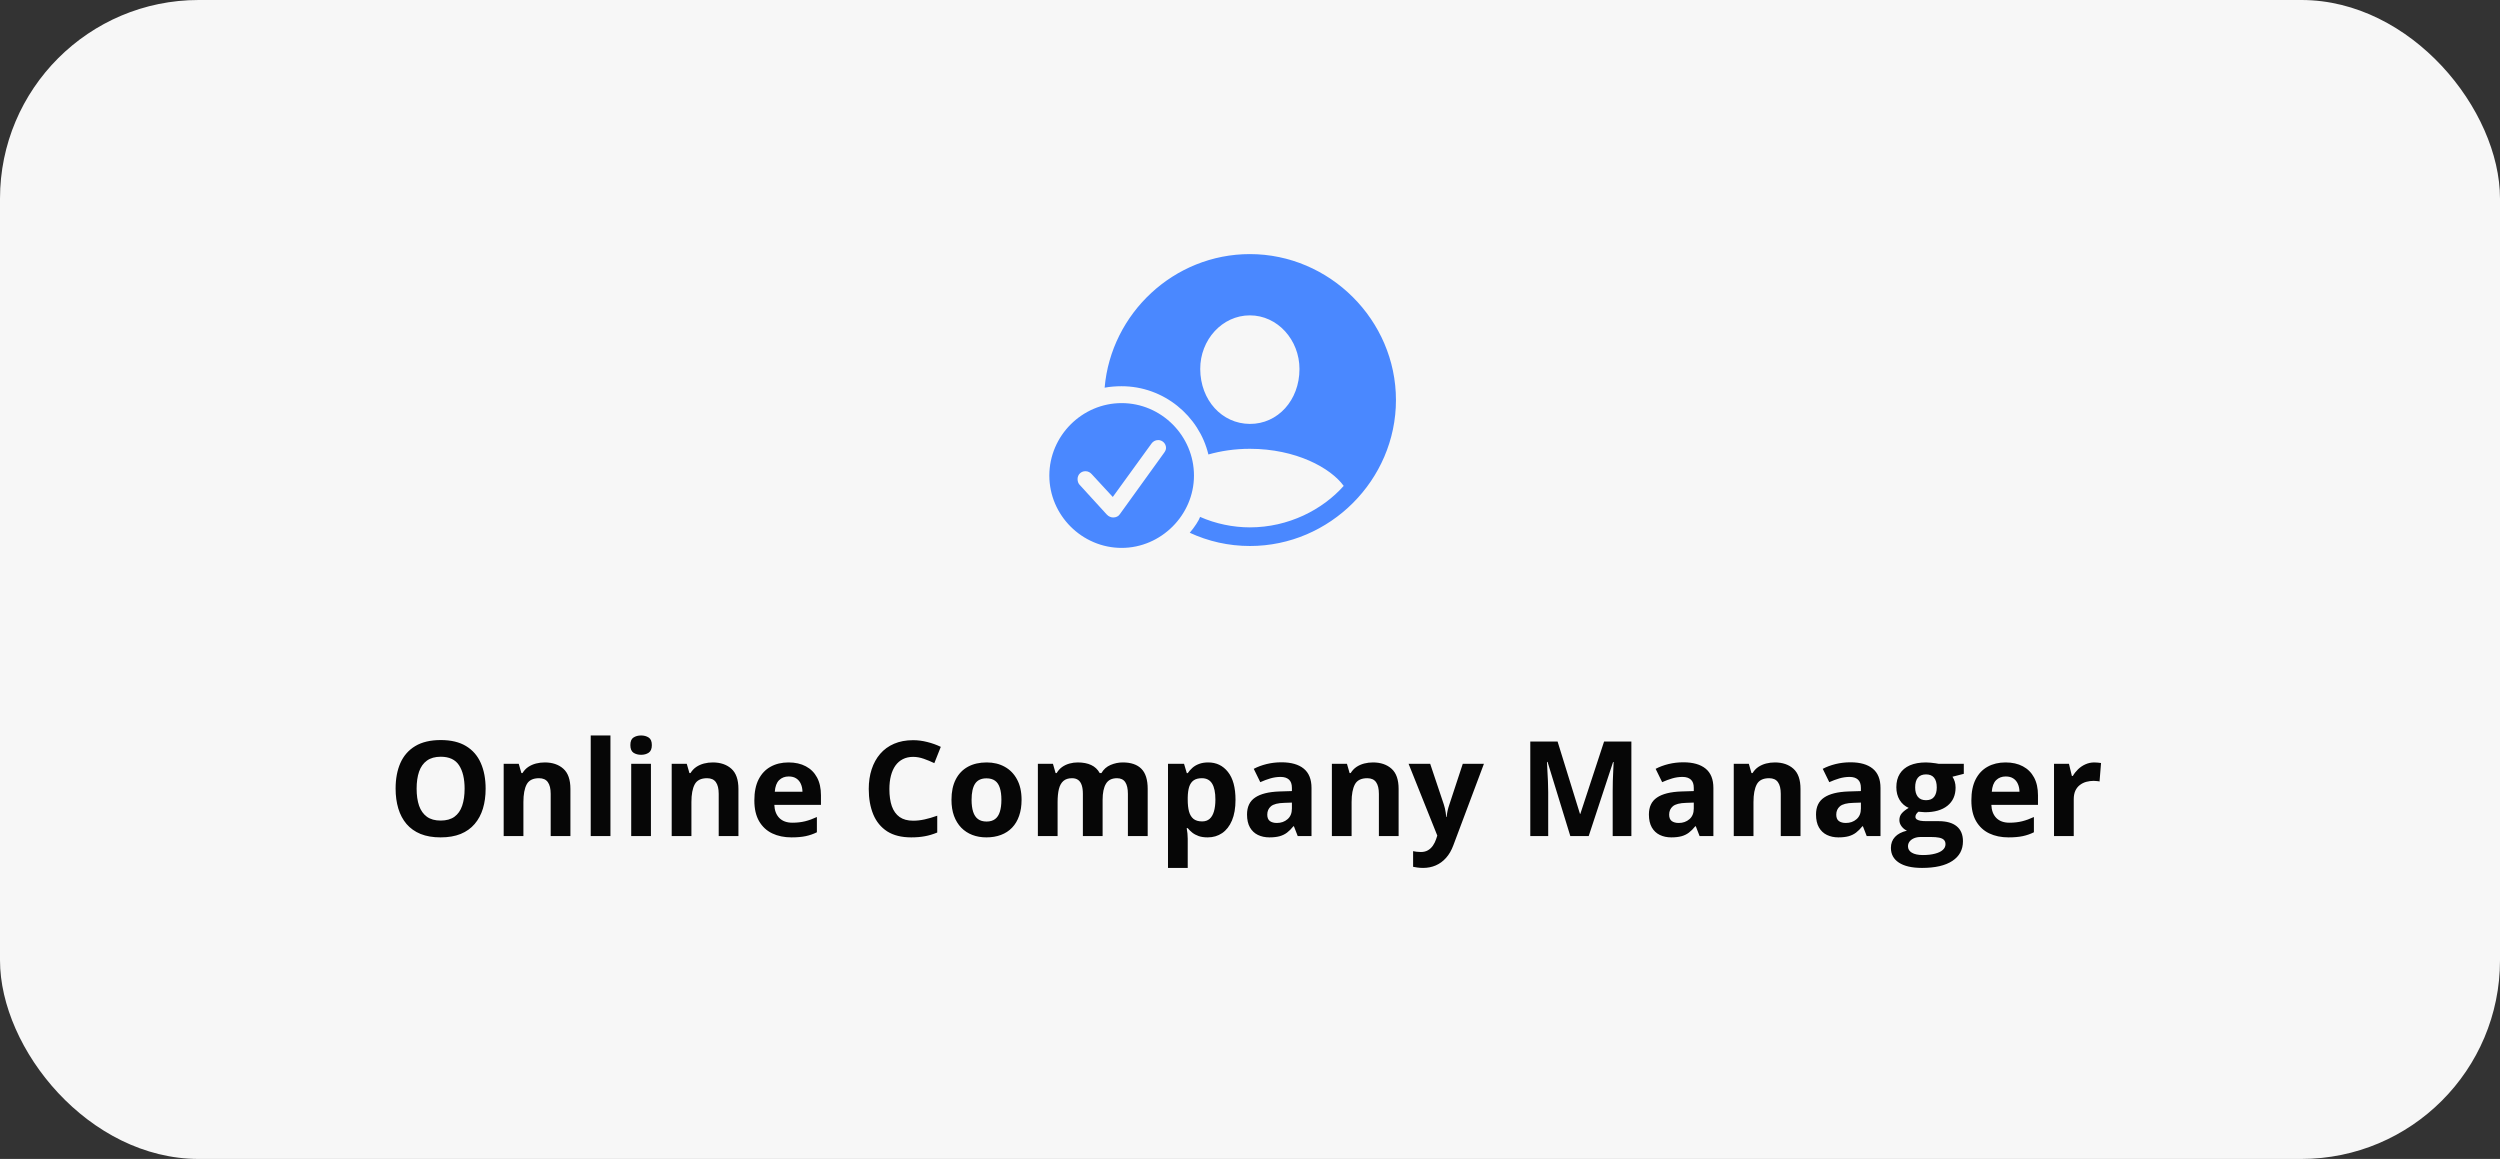 <?xml version="1.0" encoding="UTF-8"?> <svg xmlns="http://www.w3.org/2000/svg" width="302" height="140" viewBox="0 0 302 140" fill="none"><rect x="0" y="0" width="302" height="140" fill="#333333" stroke="none"/> <rect width="302" height="140" rx="24" fill="white" fill-opacity="0.96"></rect> <path d="M151 65.957C160.65 65.957 168.631 57.977 168.631 48.326C168.631 38.676 160.633 30.695 150.982 30.695C141.824 30.695 134.213 37.85 133.439 46.832C134.107 46.709 134.793 46.656 135.496 46.656C140.576 46.656 144.865 50.242 145.973 54.9C147.467 54.478 149.154 54.215 150.982 54.215C156.555 54.215 160.756 56.535 162.32 58.697C159.771 61.562 155.658 63.707 150.982 63.707C148.961 63.707 146.834 63.268 144.971 62.441C144.83 62.863 144.32 63.654 143.723 64.357C145.955 65.394 148.416 65.957 151 65.957ZM150.982 51.209C147.607 51.191 145.006 48.344 144.988 44.582C144.971 41.049 147.643 38.096 150.982 38.096C154.322 38.096 156.977 41.049 156.977 44.582C156.977 48.344 154.357 51.227 150.982 51.209ZM135.496 66.186C140.242 66.186 144.232 62.23 144.232 57.449C144.232 52.65 140.295 48.695 135.496 48.695C130.715 48.695 126.76 52.65 126.76 57.449C126.76 62.248 130.715 66.186 135.496 66.186ZM134.477 62.512C134.213 62.512 133.914 62.389 133.703 62.16L130.381 58.522C130.24 58.363 130.17 58.1 130.17 57.871C130.17 57.326 130.592 56.922 131.119 56.922C131.453 56.922 131.699 57.08 131.875 57.273L134.424 60.033L139.1 53.582C139.275 53.336 139.557 53.16 139.908 53.16C140.418 53.16 140.857 53.582 140.857 54.109C140.857 54.303 140.77 54.496 140.629 54.69L135.268 62.125C135.109 62.371 134.811 62.512 134.477 62.512Z" fill="#4A88FF"></path> <path d="M58.664 95.273C58.664 96.154 58.555 96.956 58.336 97.68C58.117 98.398 57.784 99.018 57.336 99.539C56.893 100.06 56.331 100.461 55.648 100.742C54.966 101.018 54.159 101.156 53.227 101.156C52.294 101.156 51.487 101.018 50.805 100.742C50.122 100.461 49.557 100.06 49.109 99.539C48.667 99.018 48.336 98.396 48.117 97.672C47.898 96.948 47.789 96.143 47.789 95.258C47.789 94.076 47.982 93.047 48.367 92.172C48.758 91.292 49.357 90.609 50.164 90.125C50.971 89.641 51.997 89.398 53.242 89.398C54.482 89.398 55.5 89.641 56.297 90.125C57.099 90.609 57.693 91.292 58.078 92.172C58.469 93.052 58.664 94.086 58.664 95.273ZM50.328 95.273C50.328 96.07 50.427 96.758 50.625 97.336C50.828 97.909 51.143 98.352 51.57 98.664C51.997 98.971 52.55 99.125 53.227 99.125C53.914 99.125 54.471 98.971 54.898 98.664C55.325 98.352 55.635 97.909 55.828 97.336C56.026 96.758 56.125 96.07 56.125 95.273C56.125 94.076 55.901 93.133 55.453 92.445C55.005 91.758 54.268 91.414 53.242 91.414C52.56 91.414 52.003 91.57 51.57 91.883C51.143 92.19 50.828 92.633 50.625 93.211C50.427 93.784 50.328 94.471 50.328 95.273ZM65.805 92.102C66.737 92.102 67.487 92.357 68.055 92.867C68.622 93.372 68.906 94.185 68.906 95.305V101H66.523V95.898C66.523 95.273 66.409 94.802 66.18 94.484C65.956 94.167 65.602 94.008 65.117 94.008C64.388 94.008 63.891 94.255 63.625 94.75C63.359 95.245 63.227 95.958 63.227 96.891V101H60.844V92.266H62.664L62.984 93.383H63.117C63.305 93.081 63.536 92.836 63.812 92.648C64.094 92.461 64.404 92.323 64.742 92.234C65.086 92.146 65.44 92.102 65.805 92.102ZM73.742 101H71.359V88.844H73.742V101ZM78.633 92.266V101H76.25V92.266H78.633ZM77.445 88.844C77.799 88.844 78.104 88.927 78.359 89.094C78.615 89.255 78.742 89.56 78.742 90.008C78.742 90.451 78.615 90.758 78.359 90.93C78.104 91.096 77.799 91.18 77.445 91.18C77.086 91.18 76.779 91.096 76.523 90.93C76.273 90.758 76.148 90.451 76.148 90.008C76.148 89.56 76.273 89.255 76.523 89.094C76.779 88.927 77.086 88.844 77.445 88.844ZM86.102 92.102C87.034 92.102 87.784 92.357 88.352 92.867C88.919 93.372 89.203 94.185 89.203 95.305V101H86.82V95.898C86.82 95.273 86.706 94.802 86.477 94.484C86.253 94.167 85.898 94.008 85.414 94.008C84.685 94.008 84.188 94.255 83.922 94.75C83.656 95.245 83.523 95.958 83.523 96.891V101H81.141V92.266H82.961L83.281 93.383H83.414C83.602 93.081 83.833 92.836 84.109 92.648C84.391 92.461 84.701 92.323 85.039 92.234C85.383 92.146 85.737 92.102 86.102 92.102ZM95.258 92.102C96.065 92.102 96.76 92.258 97.344 92.57C97.927 92.878 98.378 93.326 98.695 93.914C99.013 94.503 99.172 95.221 99.172 96.07V97.227H93.539C93.565 97.898 93.766 98.427 94.141 98.812C94.521 99.193 95.047 99.383 95.719 99.383C96.276 99.383 96.787 99.326 97.25 99.211C97.713 99.096 98.19 98.924 98.68 98.695V100.539C98.247 100.753 97.794 100.909 97.32 101.008C96.852 101.107 96.281 101.156 95.609 101.156C94.734 101.156 93.958 100.995 93.281 100.672C92.609 100.349 92.081 99.857 91.695 99.195C91.315 98.534 91.125 97.701 91.125 96.695C91.125 95.674 91.297 94.826 91.641 94.148C91.99 93.466 92.474 92.956 93.094 92.617C93.713 92.273 94.435 92.102 95.258 92.102ZM95.273 93.797C94.81 93.797 94.424 93.945 94.117 94.242C93.815 94.539 93.641 95.005 93.594 95.641H96.938C96.932 95.287 96.867 94.971 96.742 94.695C96.622 94.419 96.44 94.201 96.195 94.039C95.956 93.878 95.648 93.797 95.273 93.797ZM110.305 91.43C109.841 91.43 109.43 91.521 109.07 91.703C108.716 91.88 108.417 92.138 108.172 92.477C107.932 92.815 107.75 93.224 107.625 93.703C107.5 94.182 107.438 94.721 107.438 95.32C107.438 96.128 107.536 96.818 107.734 97.391C107.938 97.958 108.25 98.393 108.672 98.695C109.094 98.992 109.638 99.141 110.305 99.141C110.768 99.141 111.232 99.088 111.695 98.984C112.164 98.88 112.672 98.732 113.219 98.539V100.57C112.714 100.779 112.216 100.927 111.727 101.016C111.237 101.109 110.688 101.156 110.078 101.156C108.901 101.156 107.932 100.914 107.172 100.43C106.417 99.94 105.857 99.258 105.492 98.383C105.128 97.503 104.945 96.477 104.945 95.305C104.945 94.44 105.062 93.648 105.297 92.93C105.531 92.211 105.875 91.588 106.328 91.062C106.781 90.537 107.341 90.13 108.008 89.844C108.674 89.557 109.44 89.414 110.305 89.414C110.872 89.414 111.44 89.487 112.008 89.633C112.581 89.773 113.128 89.969 113.648 90.219L112.867 92.188C112.44 91.984 112.01 91.807 111.578 91.656C111.146 91.505 110.721 91.43 110.305 91.43ZM123.406 96.617C123.406 97.346 123.307 97.992 123.109 98.555C122.917 99.117 122.633 99.594 122.258 99.984C121.888 100.37 121.44 100.661 120.914 100.859C120.393 101.057 119.805 101.156 119.148 101.156C118.534 101.156 117.969 101.057 117.453 100.859C116.943 100.661 116.497 100.37 116.117 99.984C115.742 99.594 115.451 99.117 115.242 98.555C115.039 97.992 114.938 97.346 114.938 96.617C114.938 95.648 115.109 94.828 115.453 94.156C115.797 93.484 116.286 92.974 116.922 92.625C117.557 92.276 118.315 92.102 119.195 92.102C120.013 92.102 120.737 92.276 121.367 92.625C122.003 92.974 122.5 93.484 122.859 94.156C123.224 94.828 123.406 95.648 123.406 96.617ZM117.367 96.617C117.367 97.19 117.43 97.672 117.555 98.062C117.68 98.453 117.875 98.747 118.141 98.945C118.406 99.143 118.753 99.242 119.18 99.242C119.602 99.242 119.943 99.143 120.203 98.945C120.469 98.747 120.661 98.453 120.781 98.062C120.906 97.672 120.969 97.19 120.969 96.617C120.969 96.039 120.906 95.56 120.781 95.18C120.661 94.794 120.469 94.505 120.203 94.312C119.938 94.12 119.591 94.023 119.164 94.023C118.534 94.023 118.076 94.24 117.789 94.672C117.508 95.104 117.367 95.753 117.367 96.617ZM135.633 92.102C136.622 92.102 137.37 92.357 137.875 92.867C138.385 93.372 138.641 94.185 138.641 95.305V101H136.25V95.898C136.25 95.273 136.143 94.802 135.93 94.484C135.716 94.167 135.385 94.008 134.938 94.008C134.307 94.008 133.859 94.234 133.594 94.688C133.328 95.135 133.195 95.779 133.195 96.617V101H130.812V95.898C130.812 95.482 130.766 95.133 130.672 94.852C130.578 94.57 130.435 94.359 130.242 94.219C130.049 94.078 129.802 94.008 129.5 94.008C129.057 94.008 128.708 94.12 128.453 94.344C128.203 94.562 128.023 94.888 127.914 95.32C127.81 95.747 127.758 96.271 127.758 96.891V101H125.375V92.266H127.195L127.516 93.383H127.648C127.826 93.081 128.047 92.836 128.312 92.648C128.583 92.461 128.88 92.323 129.203 92.234C129.526 92.146 129.854 92.102 130.188 92.102C130.828 92.102 131.37 92.206 131.812 92.414C132.26 92.622 132.604 92.945 132.844 93.383H133.055C133.315 92.935 133.682 92.609 134.156 92.406C134.635 92.203 135.128 92.102 135.633 92.102ZM145.953 92.102C146.938 92.102 147.732 92.484 148.336 93.25C148.945 94.016 149.25 95.138 149.25 96.617C149.25 97.607 149.107 98.44 148.82 99.117C148.534 99.789 148.138 100.297 147.633 100.641C147.128 100.984 146.547 101.156 145.891 101.156C145.469 101.156 145.107 101.104 144.805 101C144.503 100.891 144.245 100.753 144.031 100.586C143.818 100.414 143.633 100.232 143.477 100.039H143.352C143.393 100.247 143.424 100.461 143.445 100.68C143.466 100.898 143.477 101.112 143.477 101.32V104.844H141.094V92.266H143.031L143.367 93.398H143.477C143.633 93.164 143.823 92.948 144.047 92.75C144.271 92.552 144.539 92.396 144.852 92.281C145.169 92.162 145.536 92.102 145.953 92.102ZM145.188 94.008C144.771 94.008 144.44 94.094 144.195 94.266C143.951 94.438 143.771 94.695 143.656 95.039C143.547 95.383 143.487 95.818 143.477 96.344V96.602C143.477 97.164 143.529 97.641 143.633 98.031C143.742 98.422 143.922 98.719 144.172 98.922C144.427 99.125 144.776 99.227 145.219 99.227C145.583 99.227 145.883 99.125 146.117 98.922C146.352 98.719 146.526 98.422 146.641 98.031C146.76 97.635 146.82 97.154 146.82 96.586C146.82 95.732 146.688 95.088 146.422 94.656C146.156 94.224 145.745 94.008 145.188 94.008ZM154.797 92.086C155.969 92.086 156.867 92.341 157.492 92.852C158.117 93.362 158.43 94.138 158.43 95.18V101H156.766L156.305 99.812H156.242C155.992 100.125 155.737 100.38 155.477 100.578C155.216 100.776 154.917 100.922 154.578 101.016C154.24 101.109 153.828 101.156 153.344 101.156C152.828 101.156 152.365 101.057 151.953 100.859C151.547 100.661 151.227 100.359 150.992 99.953C150.758 99.542 150.641 99.021 150.641 98.391C150.641 97.463 150.966 96.781 151.617 96.344C152.268 95.901 153.245 95.656 154.547 95.609L156.062 95.562V95.18C156.062 94.721 155.943 94.385 155.703 94.172C155.464 93.958 155.13 93.852 154.703 93.852C154.281 93.852 153.867 93.912 153.461 94.031C153.055 94.151 152.648 94.302 152.242 94.484L151.453 92.875C151.917 92.63 152.435 92.438 153.008 92.297C153.586 92.156 154.182 92.086 154.797 92.086ZM156.062 96.953L155.141 96.984C154.37 97.005 153.833 97.143 153.531 97.398C153.234 97.654 153.086 97.99 153.086 98.406C153.086 98.771 153.193 99.031 153.406 99.188C153.62 99.338 153.898 99.414 154.242 99.414C154.753 99.414 155.182 99.263 155.531 98.961C155.885 98.659 156.062 98.229 156.062 97.672V96.953ZM165.852 92.102C166.784 92.102 167.534 92.357 168.102 92.867C168.669 93.372 168.953 94.185 168.953 95.305V101H166.57V95.898C166.57 95.273 166.456 94.802 166.227 94.484C166.003 94.167 165.648 94.008 165.164 94.008C164.435 94.008 163.938 94.255 163.672 94.75C163.406 95.245 163.273 95.958 163.273 96.891V101H160.891V92.266H162.711L163.031 93.383H163.164C163.352 93.081 163.583 92.836 163.859 92.648C164.141 92.461 164.451 92.323 164.789 92.234C165.133 92.146 165.487 92.102 165.852 92.102ZM170.156 92.266H172.766L174.414 97.18C174.466 97.336 174.51 97.495 174.547 97.656C174.583 97.818 174.615 97.984 174.641 98.156C174.667 98.328 174.688 98.508 174.703 98.695H174.75C174.781 98.414 174.823 98.151 174.875 97.906C174.932 97.662 175.003 97.419 175.086 97.18L176.703 92.266H179.258L175.562 102.117C175.339 102.721 175.047 103.224 174.688 103.625C174.328 104.031 173.914 104.336 173.445 104.539C172.982 104.742 172.471 104.844 171.914 104.844C171.643 104.844 171.409 104.828 171.211 104.797C171.013 104.771 170.844 104.742 170.703 104.711V102.82C170.812 102.846 170.951 102.87 171.117 102.891C171.284 102.911 171.458 102.922 171.641 102.922C171.974 102.922 172.26 102.852 172.5 102.711C172.74 102.57 172.94 102.38 173.102 102.141C173.263 101.906 173.391 101.648 173.484 101.367L173.625 100.938L170.156 92.266ZM189.695 101L186.945 92.039H186.875C186.885 92.253 186.901 92.576 186.922 93.008C186.948 93.435 186.971 93.891 186.992 94.375C187.013 94.859 187.023 95.297 187.023 95.688V101H184.859V89.578H188.156L190.859 98.312H190.906L193.773 89.578H197.07V101H194.812V95.594C194.812 95.234 194.818 94.82 194.828 94.352C194.844 93.883 194.862 93.438 194.883 93.016C194.904 92.588 194.919 92.268 194.93 92.055H194.859L191.914 101H189.695ZM203.344 92.086C204.516 92.086 205.414 92.341 206.039 92.852C206.664 93.362 206.977 94.138 206.977 95.18V101H205.312L204.852 99.812H204.789C204.539 100.125 204.284 100.38 204.023 100.578C203.763 100.776 203.464 100.922 203.125 101.016C202.786 101.109 202.375 101.156 201.891 101.156C201.375 101.156 200.911 101.057 200.5 100.859C200.094 100.661 199.773 100.359 199.539 99.953C199.305 99.542 199.188 99.021 199.188 98.391C199.188 97.463 199.513 96.781 200.164 96.344C200.815 95.901 201.792 95.656 203.094 95.609L204.609 95.562V95.18C204.609 94.721 204.49 94.385 204.25 94.172C204.01 93.958 203.677 93.852 203.25 93.852C202.828 93.852 202.414 93.912 202.008 94.031C201.602 94.151 201.195 94.302 200.789 94.484L200 92.875C200.464 92.63 200.982 92.438 201.555 92.297C202.133 92.156 202.729 92.086 203.344 92.086ZM204.609 96.953L203.688 96.984C202.917 97.005 202.38 97.143 202.078 97.398C201.781 97.654 201.633 97.99 201.633 98.406C201.633 98.771 201.74 99.031 201.953 99.188C202.167 99.338 202.445 99.414 202.789 99.414C203.299 99.414 203.729 99.263 204.078 98.961C204.432 98.659 204.609 98.229 204.609 97.672V96.953ZM214.398 92.102C215.331 92.102 216.081 92.357 216.648 92.867C217.216 93.372 217.5 94.185 217.5 95.305V101H215.117V95.898C215.117 95.273 215.003 94.802 214.773 94.484C214.549 94.167 214.195 94.008 213.711 94.008C212.982 94.008 212.484 94.255 212.219 94.75C211.953 95.245 211.82 95.958 211.82 96.891V101H209.438V92.266H211.258L211.578 93.383H211.711C211.898 93.081 212.13 92.836 212.406 92.648C212.688 92.461 212.997 92.323 213.336 92.234C213.68 92.146 214.034 92.102 214.398 92.102ZM223.531 92.086C224.703 92.086 225.602 92.341 226.227 92.852C226.852 93.362 227.164 94.138 227.164 95.18V101H225.5L225.039 99.812H224.977C224.727 100.125 224.471 100.38 224.211 100.578C223.951 100.776 223.651 100.922 223.312 101.016C222.974 101.109 222.562 101.156 222.078 101.156C221.562 101.156 221.099 101.057 220.688 100.859C220.281 100.661 219.961 100.359 219.727 99.953C219.492 99.542 219.375 99.021 219.375 98.391C219.375 97.463 219.701 96.781 220.352 96.344C221.003 95.901 221.979 95.656 223.281 95.609L224.797 95.562V95.18C224.797 94.721 224.677 94.385 224.438 94.172C224.198 93.958 223.865 93.852 223.438 93.852C223.016 93.852 222.602 93.912 222.195 94.031C221.789 94.151 221.383 94.302 220.977 94.484L220.188 92.875C220.651 92.63 221.169 92.438 221.742 92.297C222.32 92.156 222.917 92.086 223.531 92.086ZM224.797 96.953L223.875 96.984C223.104 97.005 222.568 97.143 222.266 97.398C221.969 97.654 221.82 97.99 221.82 98.406C221.82 98.771 221.927 99.031 222.141 99.188C222.354 99.338 222.633 99.414 222.977 99.414C223.487 99.414 223.917 99.263 224.266 98.961C224.62 98.659 224.797 98.229 224.797 97.672V96.953ZM232.18 104.844C230.961 104.844 230.029 104.63 229.383 104.203C228.742 103.781 228.422 103.188 228.422 102.422C228.422 101.896 228.586 101.456 228.914 101.102C229.242 100.747 229.724 100.495 230.359 100.344C230.115 100.24 229.901 100.07 229.719 99.836C229.536 99.596 229.445 99.344 229.445 99.078C229.445 98.745 229.542 98.469 229.734 98.25C229.927 98.026 230.206 97.807 230.57 97.594C230.112 97.396 229.747 97.078 229.477 96.641C229.211 96.203 229.078 95.688 229.078 95.094C229.078 94.458 229.216 93.919 229.492 93.477C229.773 93.029 230.18 92.688 230.711 92.453C231.247 92.219 231.898 92.102 232.664 92.102C232.826 92.102 233.013 92.112 233.227 92.133C233.44 92.154 233.635 92.177 233.812 92.203C233.995 92.229 234.117 92.25 234.18 92.266H237.227V93.477L235.859 93.828C235.984 94.021 236.078 94.227 236.141 94.445C236.203 94.664 236.234 94.896 236.234 95.141C236.234 96.078 235.906 96.81 235.25 97.336C234.599 97.857 233.693 98.117 232.531 98.117C232.255 98.102 231.995 98.081 231.75 98.055C231.63 98.148 231.539 98.247 231.477 98.352C231.414 98.456 231.383 98.565 231.383 98.68C231.383 98.794 231.43 98.891 231.523 98.969C231.622 99.042 231.768 99.099 231.961 99.141C232.159 99.177 232.404 99.195 232.695 99.195H234.18C235.138 99.195 235.867 99.401 236.367 99.812C236.872 100.224 237.125 100.828 237.125 101.625C237.125 102.646 236.698 103.438 235.844 104C234.995 104.562 233.773 104.844 232.18 104.844ZM232.281 103.289C232.849 103.289 233.336 103.234 233.742 103.125C234.154 103.021 234.469 102.87 234.688 102.672C234.906 102.479 235.016 102.247 235.016 101.977C235.016 101.758 234.951 101.583 234.82 101.453C234.695 101.328 234.503 101.24 234.242 101.188C233.987 101.135 233.659 101.109 233.258 101.109H232.023C231.732 101.109 231.469 101.156 231.234 101.25C231.005 101.344 230.823 101.474 230.688 101.641C230.552 101.812 230.484 102.01 230.484 102.234C230.484 102.562 230.641 102.82 230.953 103.008C231.271 103.195 231.714 103.289 232.281 103.289ZM232.664 96.664C233.112 96.664 233.44 96.526 233.648 96.25C233.857 95.974 233.961 95.599 233.961 95.125C233.961 94.599 233.852 94.206 233.633 93.945C233.419 93.68 233.096 93.547 232.664 93.547C232.227 93.547 231.898 93.68 231.68 93.945C231.461 94.206 231.352 94.599 231.352 95.125C231.352 95.599 231.458 95.974 231.672 96.25C231.891 96.526 232.221 96.664 232.664 96.664ZM242.273 92.102C243.081 92.102 243.776 92.258 244.359 92.57C244.943 92.878 245.393 93.326 245.711 93.914C246.029 94.503 246.188 95.221 246.188 96.07V97.227H240.555C240.581 97.898 240.781 98.427 241.156 98.812C241.536 99.193 242.062 99.383 242.734 99.383C243.292 99.383 243.802 99.326 244.266 99.211C244.729 99.096 245.206 98.924 245.695 98.695V100.539C245.263 100.753 244.81 100.909 244.336 101.008C243.867 101.107 243.297 101.156 242.625 101.156C241.75 101.156 240.974 100.995 240.297 100.672C239.625 100.349 239.096 99.857 238.711 99.195C238.331 98.534 238.141 97.701 238.141 96.695C238.141 95.674 238.312 94.826 238.656 94.148C239.005 93.466 239.49 92.956 240.109 92.617C240.729 92.273 241.451 92.102 242.273 92.102ZM242.289 93.797C241.826 93.797 241.44 93.945 241.133 94.242C240.831 94.539 240.656 95.005 240.609 95.641H243.953C243.948 95.287 243.883 94.971 243.758 94.695C243.638 94.419 243.456 94.201 243.211 94.039C242.971 93.878 242.664 93.797 242.289 93.797ZM253 92.102C253.12 92.102 253.258 92.109 253.414 92.125C253.576 92.135 253.706 92.151 253.805 92.172L253.625 94.406C253.547 94.38 253.435 94.362 253.289 94.352C253.148 94.336 253.026 94.328 252.922 94.328C252.615 94.328 252.315 94.367 252.023 94.445C251.737 94.523 251.479 94.651 251.25 94.828C251.021 95 250.839 95.229 250.703 95.516C250.573 95.797 250.508 96.143 250.508 96.555V101H248.125V92.266H249.93L250.281 93.734H250.398C250.57 93.438 250.784 93.167 251.039 92.922C251.299 92.672 251.594 92.474 251.922 92.328C252.255 92.177 252.615 92.102 253 92.102Z" fill="#060606"></path> </svg> 